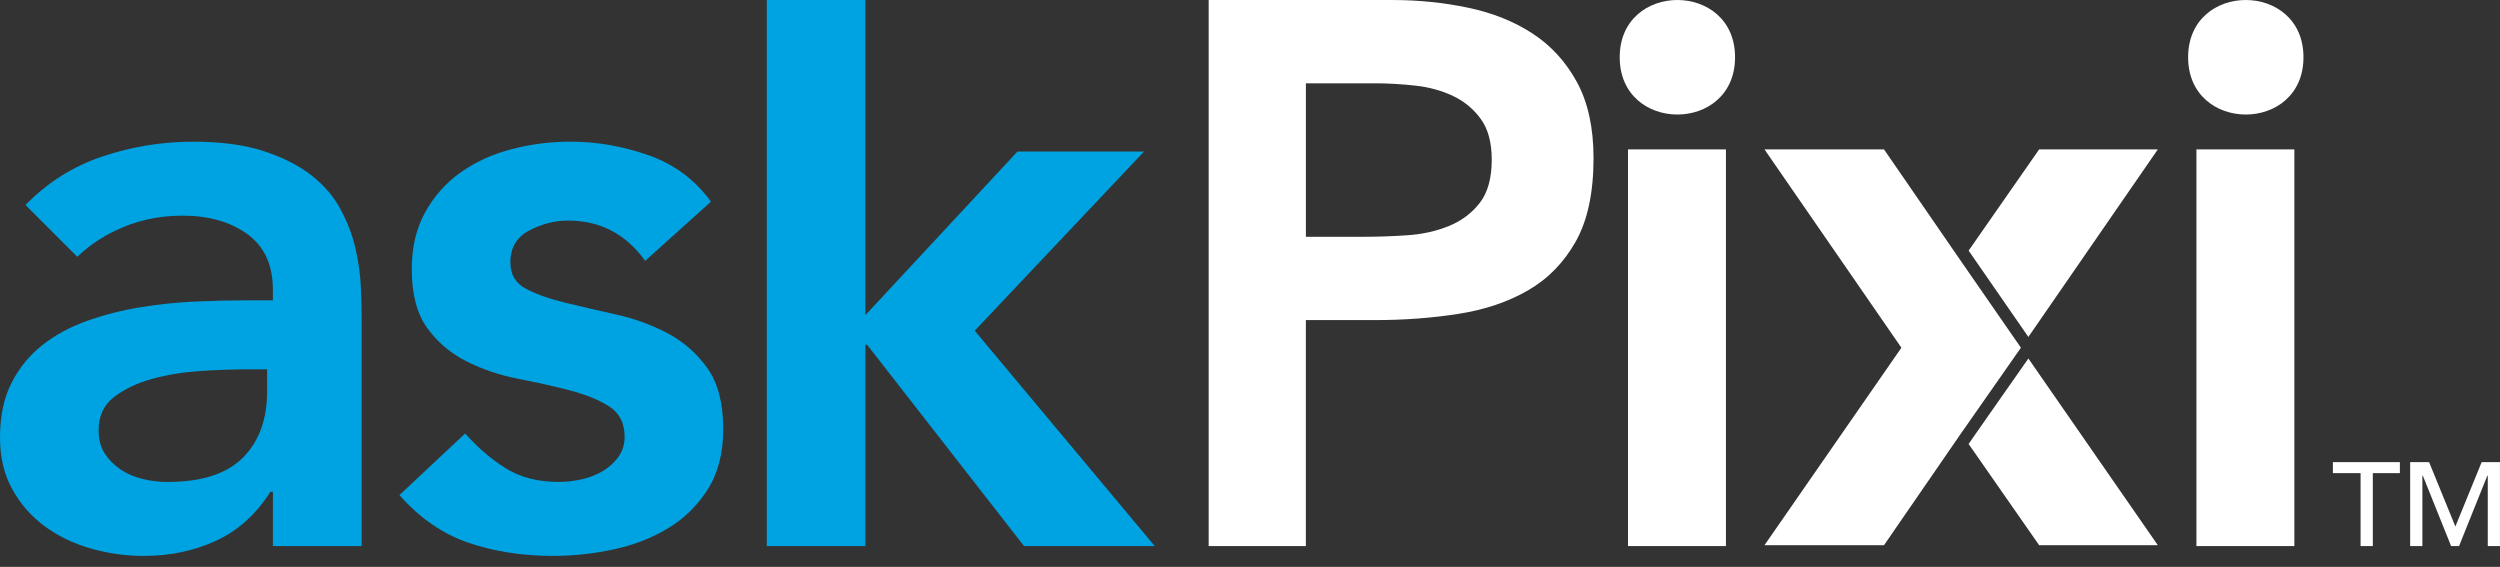 <svg width="172" height="39" viewBox="0 0 172 39" fill="none" xmlns="http://www.w3.org/2000/svg">
<rect x="0" y="0" width="172" height="39" fill="#333333" stroke="none"/>
<path d="M119.372 3.94C119.372 9.193 111.436 9.193 111.436 3.94C111.436 -1.313 119.372 -1.313 119.372 3.94ZM112.007 10.277V37.568H118.744V10.277H112.007Z" fill="white"/>
<path d="M18.772 33.836H18.603C17.622 35.382 16.378 36.504 14.871 37.2C13.363 37.897 11.705 38.246 9.895 38.246C8.652 38.246 7.436 38.077 6.248 37.737C5.06 37.398 4.005 36.889 3.081 36.211C2.157 35.532 1.413 34.684 0.848 33.666C0.282 32.648 0 31.461 0 30.104C0 28.633 0.263 27.381 0.792 26.344C1.319 25.308 2.026 24.441 2.913 23.743C3.798 23.046 4.825 22.49 5.994 22.075C7.162 21.66 8.378 21.35 9.642 21.142C10.904 20.935 12.176 20.802 13.458 20.746C14.74 20.689 15.946 20.661 17.077 20.661H18.774V19.926C18.774 18.23 18.189 16.957 17.021 16.109C15.852 15.261 14.364 14.837 12.554 14.837C11.122 14.837 9.783 15.091 8.54 15.601C7.296 16.11 6.221 16.798 5.317 17.665L1.754 14.102C3.262 12.557 5.024 11.445 7.042 10.767C9.058 10.088 11.141 9.748 13.29 9.748C15.212 9.748 16.833 9.966 18.152 10.399C19.471 10.832 20.564 11.388 21.432 12.067C22.299 12.745 22.968 13.528 23.439 14.414C23.911 15.3 24.25 16.195 24.458 17.1C24.664 18.004 24.787 18.881 24.825 19.729C24.862 20.577 24.882 21.321 24.882 21.962V37.569H18.775V33.837L18.772 33.836ZM18.377 25.411H16.963C16.02 25.411 14.964 25.448 13.796 25.523C12.627 25.599 11.525 25.778 10.489 26.061C9.451 26.344 8.575 26.759 7.86 27.305C7.143 27.852 6.785 28.616 6.785 29.596C6.785 30.237 6.926 30.774 7.209 31.207C7.492 31.641 7.86 32.009 8.312 32.31C8.764 32.611 9.273 32.828 9.838 32.96C10.403 33.092 10.969 33.158 11.534 33.158C13.871 33.158 15.596 32.602 16.708 31.489C17.819 30.378 18.377 28.86 18.377 26.937V25.411Z" fill="#00A3E1"/>
<path d="M44.387 17.947C43.066 16.1 41.295 15.175 39.072 15.175C38.167 15.175 37.281 15.402 36.414 15.854C35.547 16.306 35.114 17.042 35.114 18.059C35.114 18.889 35.472 19.492 36.188 19.869C36.904 20.246 37.808 20.567 38.902 20.83C39.995 21.094 41.173 21.368 42.436 21.65C43.699 21.933 44.876 22.366 45.97 22.95C47.063 23.535 47.968 24.335 48.684 25.353C49.4 26.371 49.758 27.766 49.758 29.538C49.758 31.159 49.409 32.525 48.712 33.637C48.015 34.749 47.109 35.645 45.998 36.323C44.886 37.002 43.632 37.492 42.238 37.794C40.843 38.095 39.448 38.246 38.054 38.246C35.943 38.246 34.002 37.944 32.23 37.341C30.458 36.738 28.875 35.645 27.481 34.062L32.004 29.821C32.871 30.802 33.804 31.602 34.803 32.224C35.802 32.846 37.018 33.157 38.451 33.157C38.94 33.157 39.449 33.101 39.977 32.988C40.505 32.874 40.996 32.687 41.448 32.422C41.9 32.159 42.267 31.829 42.55 31.432C42.833 31.037 42.974 30.575 42.974 30.047C42.974 29.105 42.616 28.407 41.9 27.954C41.184 27.502 40.279 27.135 39.186 26.852C38.092 26.569 36.915 26.306 35.652 26.061C34.389 25.816 33.211 25.42 32.119 24.873C31.025 24.327 30.12 23.563 29.404 22.583C28.688 21.603 28.33 20.246 28.33 18.512C28.33 17.004 28.642 15.694 29.263 14.581C29.885 13.47 30.706 12.555 31.723 11.839C32.741 11.123 33.909 10.594 35.229 10.255C36.548 9.916 37.887 9.746 39.244 9.746C41.053 9.746 42.843 10.058 44.615 10.679C46.387 11.301 47.819 12.367 48.913 13.874L44.389 17.946L44.387 17.947Z" fill="#00A3E1"/>
<path d="M52.754 0.001H59.54V21.679L70.001 10.427H78.709L67.061 22.753L79.444 37.568H70.453L59.653 23.714H59.541V37.568H52.755V0.001H52.754Z" fill="#00A3E1"/>
<path d="M83.158 0.001H95.786C97.591 0.001 99.332 0.178 101.013 0.532C102.692 0.886 104.17 1.478 105.443 2.309C106.717 3.141 107.734 4.255 108.495 5.652C109.255 7.05 109.635 8.792 109.635 10.878C109.635 13.248 109.228 15.159 108.415 16.609C107.6 18.06 106.505 19.183 105.125 19.979C103.746 20.775 102.144 21.314 100.323 21.597C98.501 21.881 96.6 22.022 94.618 22.022H89.843V37.569H83.157V0.001H83.158ZM93.877 16.29C94.832 16.29 95.823 16.256 96.849 16.184C97.874 16.114 98.82 15.902 99.687 15.548C100.553 15.195 101.261 14.664 101.81 13.956C102.358 13.249 102.632 12.259 102.632 10.985C102.632 9.818 102.384 8.889 101.889 8.199C101.393 7.51 100.756 6.979 99.979 6.608C99.201 6.236 98.334 5.997 97.379 5.891C96.424 5.785 95.503 5.732 94.62 5.732H89.845V16.291H93.877V16.29Z" fill="white"/>
<path d="M165.113 32.552H163.249V37.568H162.408V32.552H160.503V31.795H165.112V32.552H165.113ZM172 37.568H171.159V32.721H171.13L169.183 37.568H168.636L166.689 32.721H166.66V37.568H165.819V31.796H167.122L168.93 36.223L170.737 31.796H171.998V37.568H172Z" fill="white"/>
<path d="M134.928 17.985L129.618 10.277H121.396L130.817 23.923L121.396 37.511H129.618L134.928 29.803L139.039 23.923L134.928 17.985Z" fill="white"/>
<path d="M135.955 17.985L139.552 23.181L148.459 10.277H140.294L135.441 17.243L135.955 17.985Z" fill="white"/>
<path d="M139.552 24.665L135.955 29.803L135.441 30.546L140.294 37.511H148.459L139.552 24.665Z" fill="white"/>
<path d="M158.479 3.94C158.479 9.193 150.543 9.193 150.543 3.94C150.543 -1.313 158.479 -1.313 158.479 3.94ZM151.114 10.277V37.568H157.851V10.277H151.114Z" fill="white"/>
</svg>
